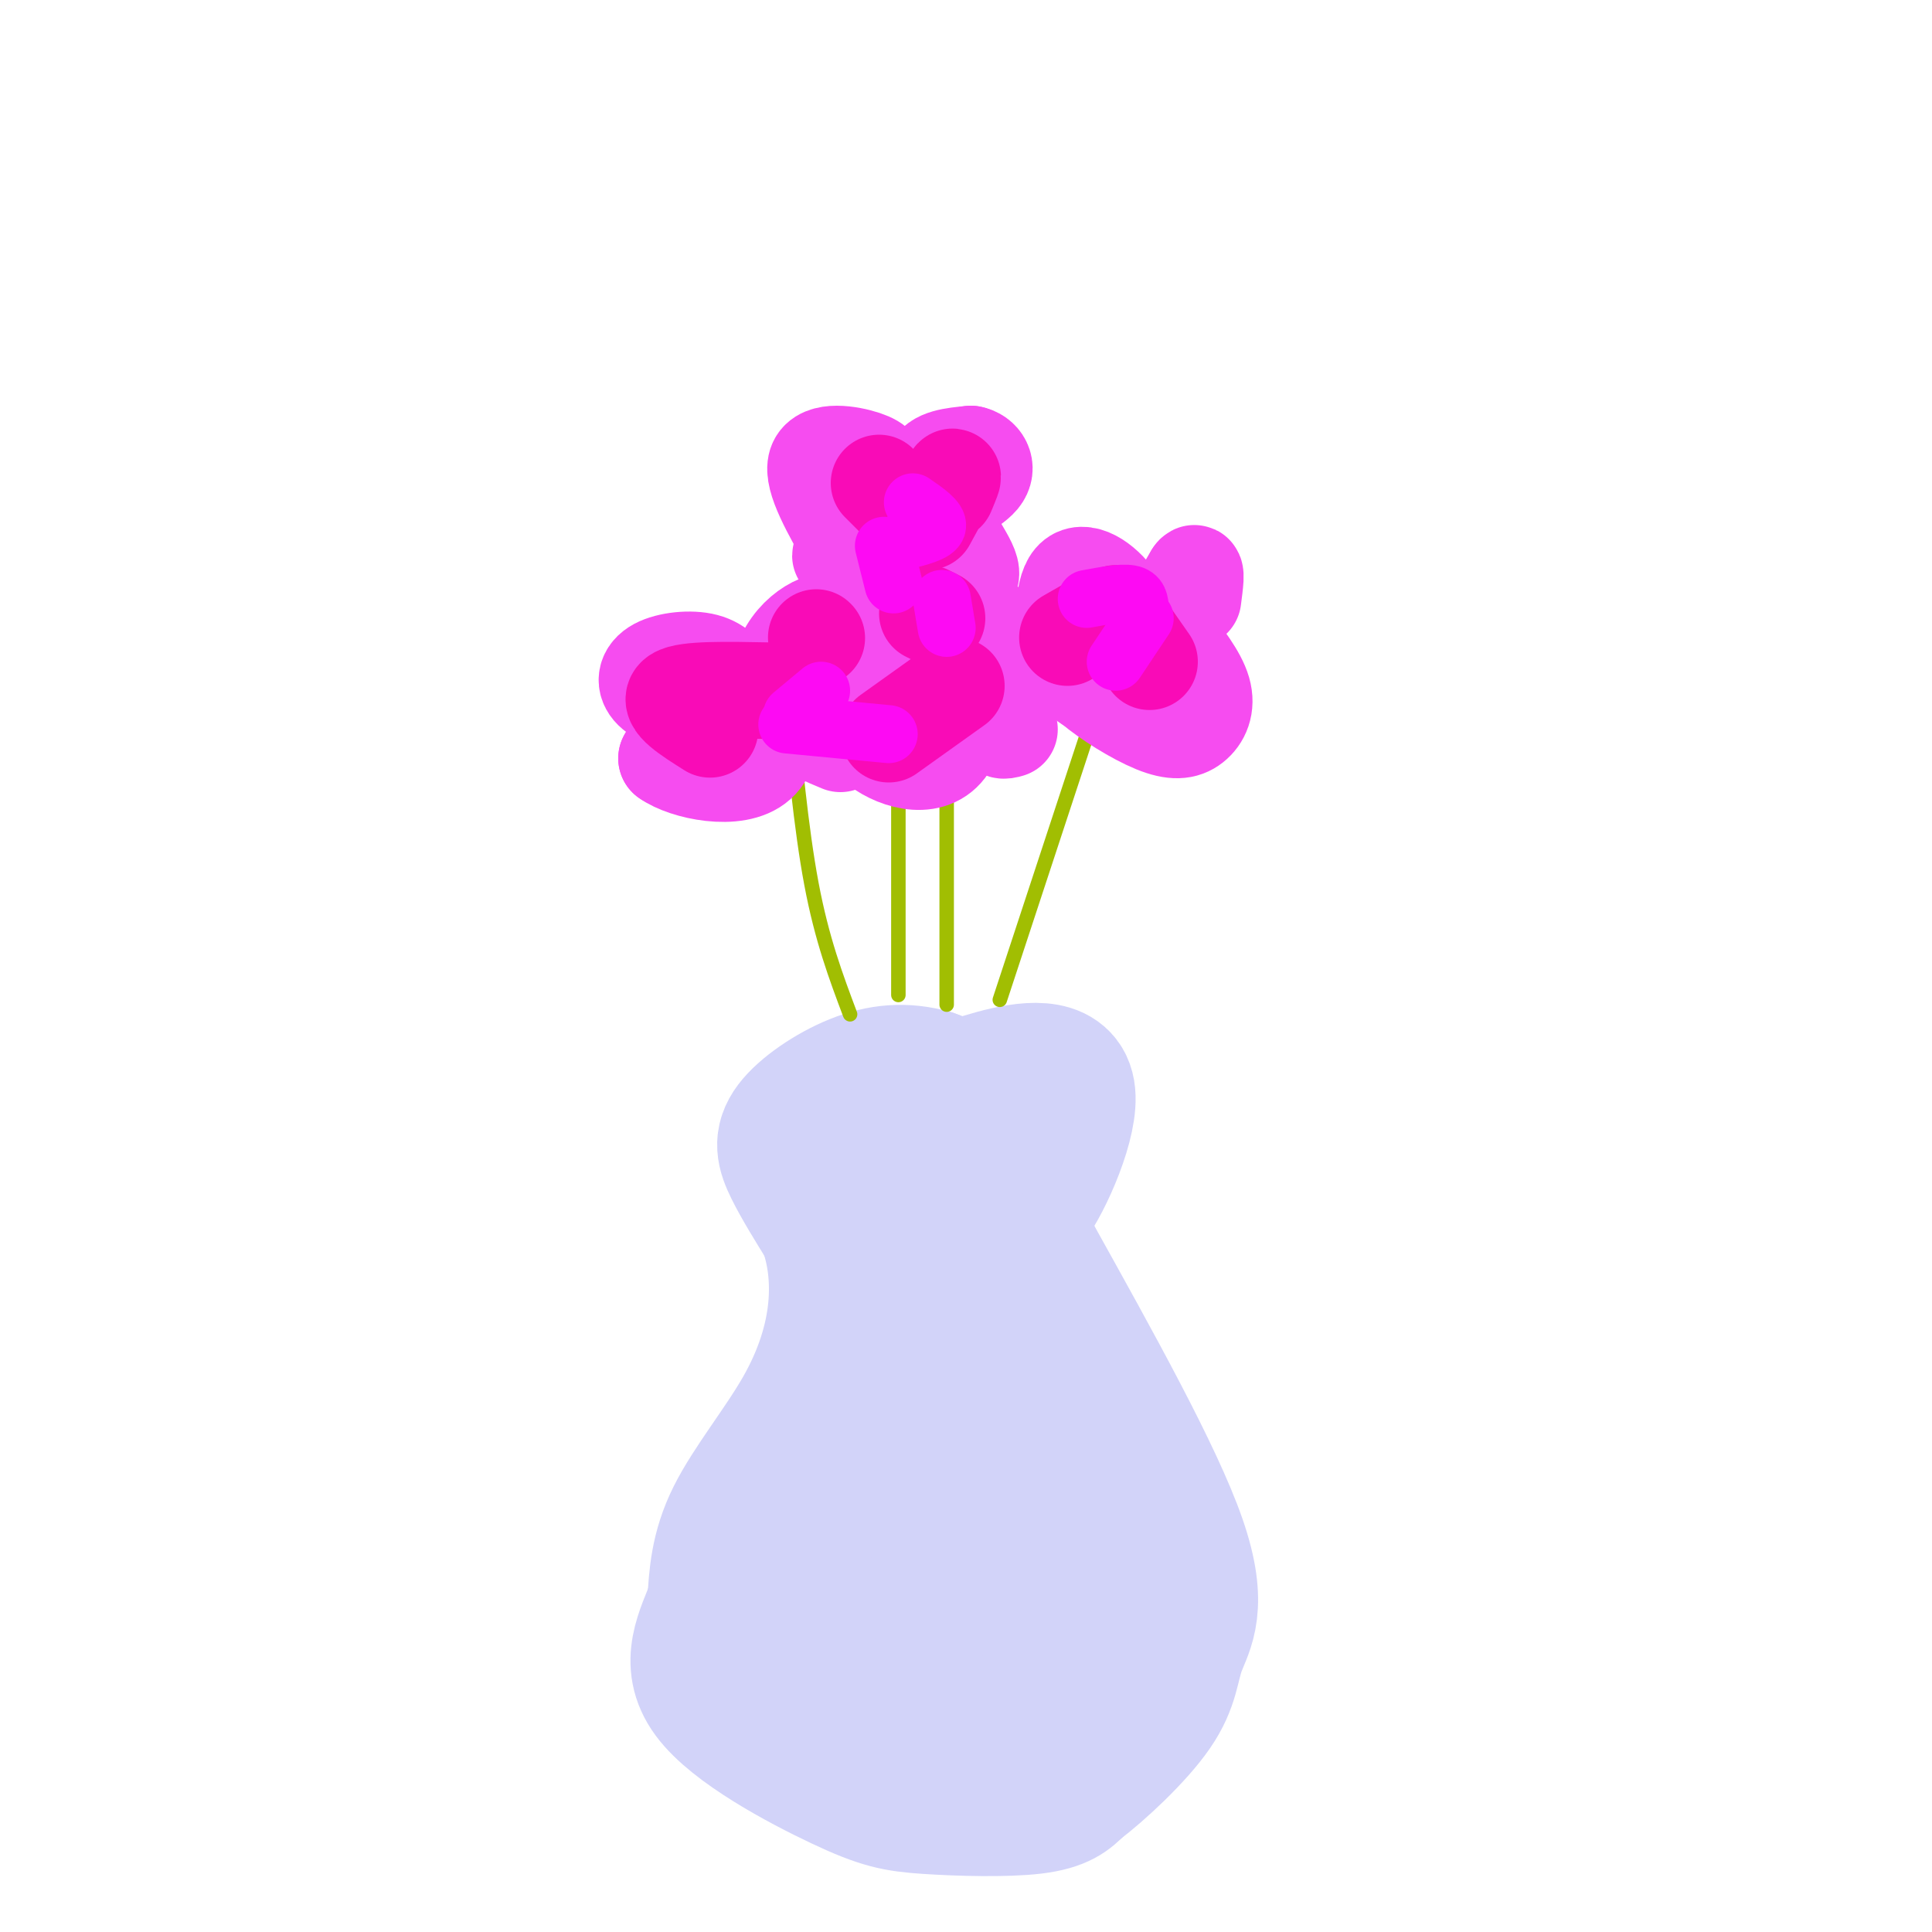 <svg viewBox='0 0 400 400' version='1.1' xmlns='http://www.w3.org/2000/svg' xmlns:xlink='http://www.w3.org/1999/xlink'><g fill='none' stroke='rgb(210,211,249)' stroke-width='28' stroke-linecap='round' stroke-linejoin='round'><path d='M190,226c-10.260,1.455 -20.521,2.910 -23,5c-2.479,2.090 2.822,4.814 8,6c5.178,1.186 10.233,0.833 14,1c3.767,0.167 6.245,0.853 11,0c4.755,-0.853 11.787,-3.244 11,-6c-0.787,-2.756 -9.394,-5.878 -18,-9'/><path d='M193,223c-5.643,-1.606 -10.750,-1.121 -16,1c-5.250,2.121 -10.644,5.879 -13,9c-2.356,3.121 -1.673,5.606 0,9c1.673,3.394 4.337,7.697 7,12'/><path d='M171,254c1.750,4.727 2.624,10.545 2,17c-0.624,6.455 -2.745,13.545 -7,21c-4.255,7.455 -10.644,15.273 -14,22c-3.356,6.727 -3.678,12.364 -4,18'/><path d='M148,332c-2.278,6.074 -5.972,12.257 -1,19c4.972,6.743 18.611,14.044 27,18c8.389,3.956 11.528,4.565 18,5c6.472,0.435 16.278,0.696 22,0c5.722,-0.696 7.361,-2.348 9,-4'/><path d='M223,370c4.809,-3.617 12.330,-10.660 16,-16c3.670,-5.340 3.488,-8.976 5,-13c1.512,-4.024 4.718,-8.435 0,-22c-4.718,-13.565 -17.359,-36.282 -30,-59'/><path d='M214,260c-5.538,-10.293 -4.385,-6.526 -1,-11c3.385,-4.474 9.000,-17.189 8,-23c-1.000,-5.811 -8.615,-4.718 -15,-3c-6.385,1.718 -11.538,4.062 -15,7c-3.462,2.938 -5.231,6.469 -7,10'/><path d='M184,240c-2.178,2.514 -4.122,3.800 -6,12c-1.878,8.200 -3.688,23.313 -5,41c-1.312,17.687 -2.125,37.946 -2,47c0.125,9.054 1.188,6.901 5,4c3.812,-2.901 10.372,-6.550 15,-10c4.628,-3.450 7.322,-6.700 9,-13c1.678,-6.300 2.339,-15.650 3,-25'/><path d='M203,296c0.930,-8.748 1.754,-18.118 0,-29c-1.754,-10.882 -6.088,-23.276 -8,-9c-1.912,14.276 -1.404,55.222 0,75c1.404,19.778 3.702,18.389 6,17'/><path d='M201,350c4.424,-1.730 12.485,-14.557 16,-21c3.515,-6.443 2.485,-6.504 0,-11c-2.485,-4.496 -6.424,-13.427 -6,-12c0.424,1.427 5.212,13.214 10,25'/><path d='M221,331c1.792,4.685 1.273,3.899 2,4c0.727,0.101 2.700,1.089 -3,3c-5.700,1.911 -19.073,4.745 -26,9c-6.927,4.255 -7.408,9.930 -3,11c4.408,1.070 13.704,-2.465 23,-6'/><path d='M214,352c4.333,-1.167 3.667,-1.083 3,-1'/></g>
<g fill='none' stroke='rgb(161,190,2)' stroke-width='3' stroke-linecap='round' stroke-linejoin='round'><path d='M186,206c0.000,0.000 0.000,-94.000 0,-94'/><path d='M207,207c0.000,0.000 25.000,-76.000 25,-76'/><path d='M196,208c0.000,0.000 0.000,-60.000 0,-60'/><path d='M176,210c-2.917,-7.750 -5.833,-15.500 -8,-27c-2.167,-11.500 -3.583,-26.750 -5,-42'/></g>
<g fill='none' stroke='rgb(246,76,240)' stroke-width='20' stroke-linecap='round' stroke-linejoin='round'><path d='M182,98c0.000,-1.000 0.000,-2.000 -3,-3c-3.000,-1.000 -9.000,-2.000 -10,1c-1.000,3.000 3.000,10.000 7,17'/><path d='M176,113c0.429,2.917 -2.000,1.708 -2,2c0.000,0.292 2.429,2.083 6,1c3.571,-1.083 8.286,-5.042 13,-9'/><path d='M193,107c1.667,-3.489 -0.667,-7.711 0,-10c0.667,-2.289 4.333,-2.644 8,-3'/><path d='M201,94c2.236,0.372 3.826,2.801 2,5c-1.826,2.199 -7.069,4.169 -7,8c0.069,3.831 5.448,9.523 5,12c-0.448,2.477 -6.724,1.738 -13,1'/><path d='M188,120c-2.500,0.167 -2.250,0.083 -2,0'/><path d='M152,142c-1.486,-2.100 -2.973,-4.201 -6,-5c-3.027,-0.799 -7.595,-0.297 -10,1c-2.405,1.297 -2.648,3.388 -1,5c1.648,1.612 5.185,2.746 6,5c0.815,2.254 -1.093,5.627 -3,9'/><path d='M138,157c3.727,2.719 14.545,5.018 19,1c4.455,-4.018 2.545,-14.351 5,-21c2.455,-6.649 9.273,-9.614 11,-8c1.727,1.614 -1.636,7.807 -5,14'/><path d='M168,143c-1.311,3.556 -2.089,5.444 -1,7c1.089,1.556 4.044,2.778 7,4'/><path d='M200,151c-5.489,-4.733 -10.978,-9.467 -15,-11c-4.022,-1.533 -6.578,0.133 -7,3c-0.422,2.867 1.289,6.933 3,11'/><path d='M181,154c3.654,3.249 11.289,5.871 15,1c3.711,-4.871 3.499,-17.234 6,-22c2.501,-4.766 7.715,-1.933 9,2c1.285,3.933 -1.357,8.967 -4,14'/><path d='M207,149c-0.333,2.667 0.833,2.333 2,2'/><path d='M235,136c-0.732,-4.214 -1.464,-8.429 -4,-12c-2.536,-3.571 -6.875,-6.500 -9,-4c-2.125,2.500 -2.036,10.429 -1,15c1.036,4.571 3.018,5.786 5,7'/><path d='M226,142c3.287,2.818 9.005,6.364 13,8c3.995,1.636 6.268,1.364 8,0c1.732,-1.364 2.923,-3.818 2,-7c-0.923,-3.182 -3.962,-7.091 -7,-11'/><path d='M242,132c-0.333,-4.000 2.333,-8.500 5,-13'/><path d='M247,119c0.833,-1.333 0.417,1.833 0,5'/></g>
<g fill='none' stroke='rgb(249,11,183)' stroke-width='20' stroke-linecap='round' stroke-linejoin='round'><path d='M182,100c0.000,0.000 3.000,3.000 3,3'/><path d='M196,102c0.833,-2.000 1.667,-4.000 1,-3c-0.667,1.000 -2.833,5.000 -5,9'/><path d='M169,132c0.000,0.000 0.100,0.100 0.1,0.1'/><path d='M159,143c-8.500,-0.167 -17.000,-0.333 -19,1c-2.000,1.333 2.500,4.167 7,7'/><path d='M184,152c0.000,0.000 14.000,-10.000 14,-10'/><path d='M192,127c0.000,0.000 2.000,1.000 2,1'/><path d='M221,132c0.000,0.000 7.000,-4.000 7,-4'/><path d='M231,127c0.000,0.000 7.000,10.000 7,10'/></g>
<g fill='none' stroke='rgb(253,10,243)' stroke-width='12' stroke-linecap='round' stroke-linejoin='round'><path d='M189,104c2.667,1.833 5.333,3.667 5,5c-0.333,1.333 -3.667,2.167 -7,3'/><path d='M183,113c0.000,0.000 2.000,8.000 2,8'/><path d='M195,124c0.000,0.000 1.000,6.000 1,6'/><path d='M225,124c3.583,-0.667 7.167,-1.333 9,-1c1.833,0.333 1.917,1.667 2,3'/><path d='M237,128c0.000,0.000 -6.000,9.000 -6,9'/><path d='M170,143c0.000,0.000 -6.000,5.000 -6,5'/><path d='M163,150c0.000,0.000 21.000,2.000 21,2'/></g>
</svg>